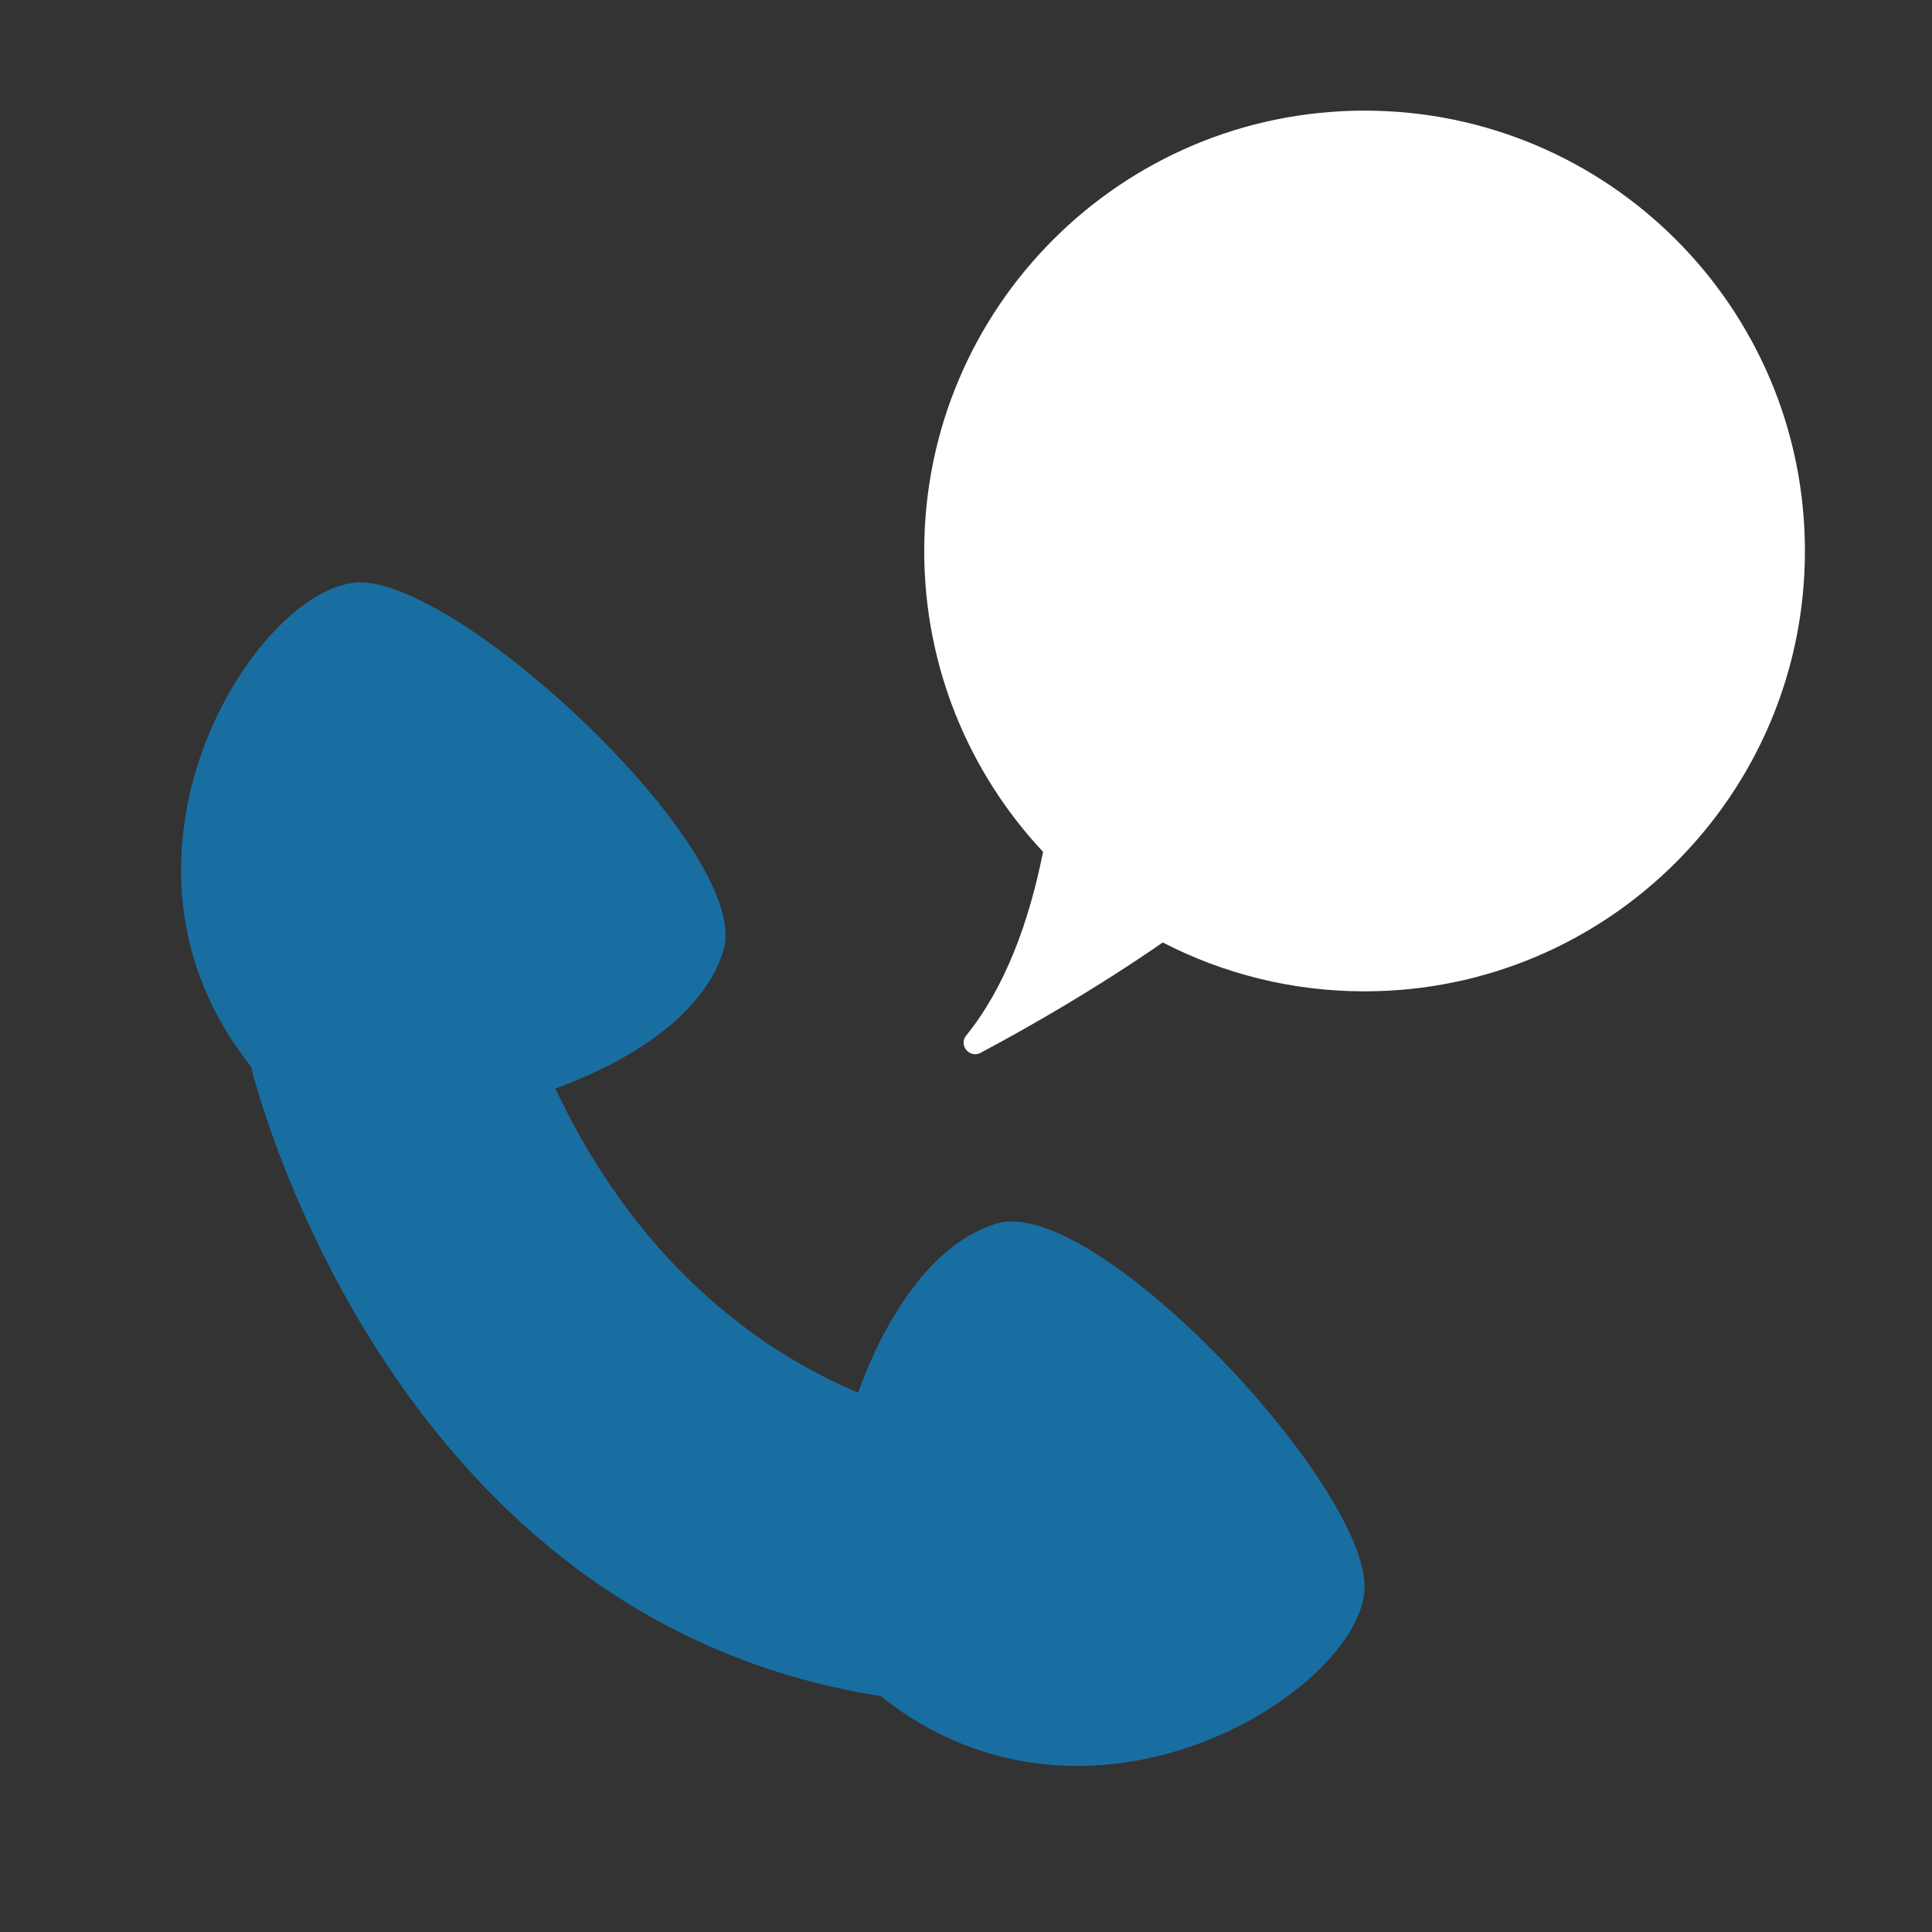 <?xml version="1.0" encoding="UTF-8"?><svg id="_レイヤー_2" xmlns="http://www.w3.org/2000/svg" viewBox="0 0 80 80"><rect x="0" y="0" width="80" height="80" fill="#333333" stroke="none"/><defs><style>.cls-1{fill:none;}.cls-2{fill:#fff;}.cls-3{fill:#196ea1;}</style></defs><g id="_レイヤー_1-2"><path class="cls-2" d="m56.504,4.581c-10.07,0-18.234,8.164-18.234,18.234,0,4.818,1.869,9.198,4.921,12.458-.574,2.875-1.557,5.598-3.183,7.606-.324.401.141.958.596.716,2.062-1.099,4.794-2.666,7.543-4.57,2.504,1.293,5.345,2.024,8.357,2.024,10.07,0,18.234-8.164,18.234-18.234s-8.164-18.234-18.234-18.234Z"/><path class="cls-3" d="m41.273,50.664c-3.346,1.004-5.183,5.432-5.738,7-3.465-1.443-8.891-4.838-12.539-12.591,1.603-.572,5.967-2.407,6.962-5.725,1.225-4.084-11.052-15.544-15.225-15.225-4.173.319-11.244,11.379-4.339,20.04,0,0,5.407,22.844,26.064,26.064,8.661,6.905,19.721-.166,20.04-4.339.319-4.173-11.141-16.45-15.225-15.225Z"/><rect class="cls-1" width="80" height="80"/></g></svg>